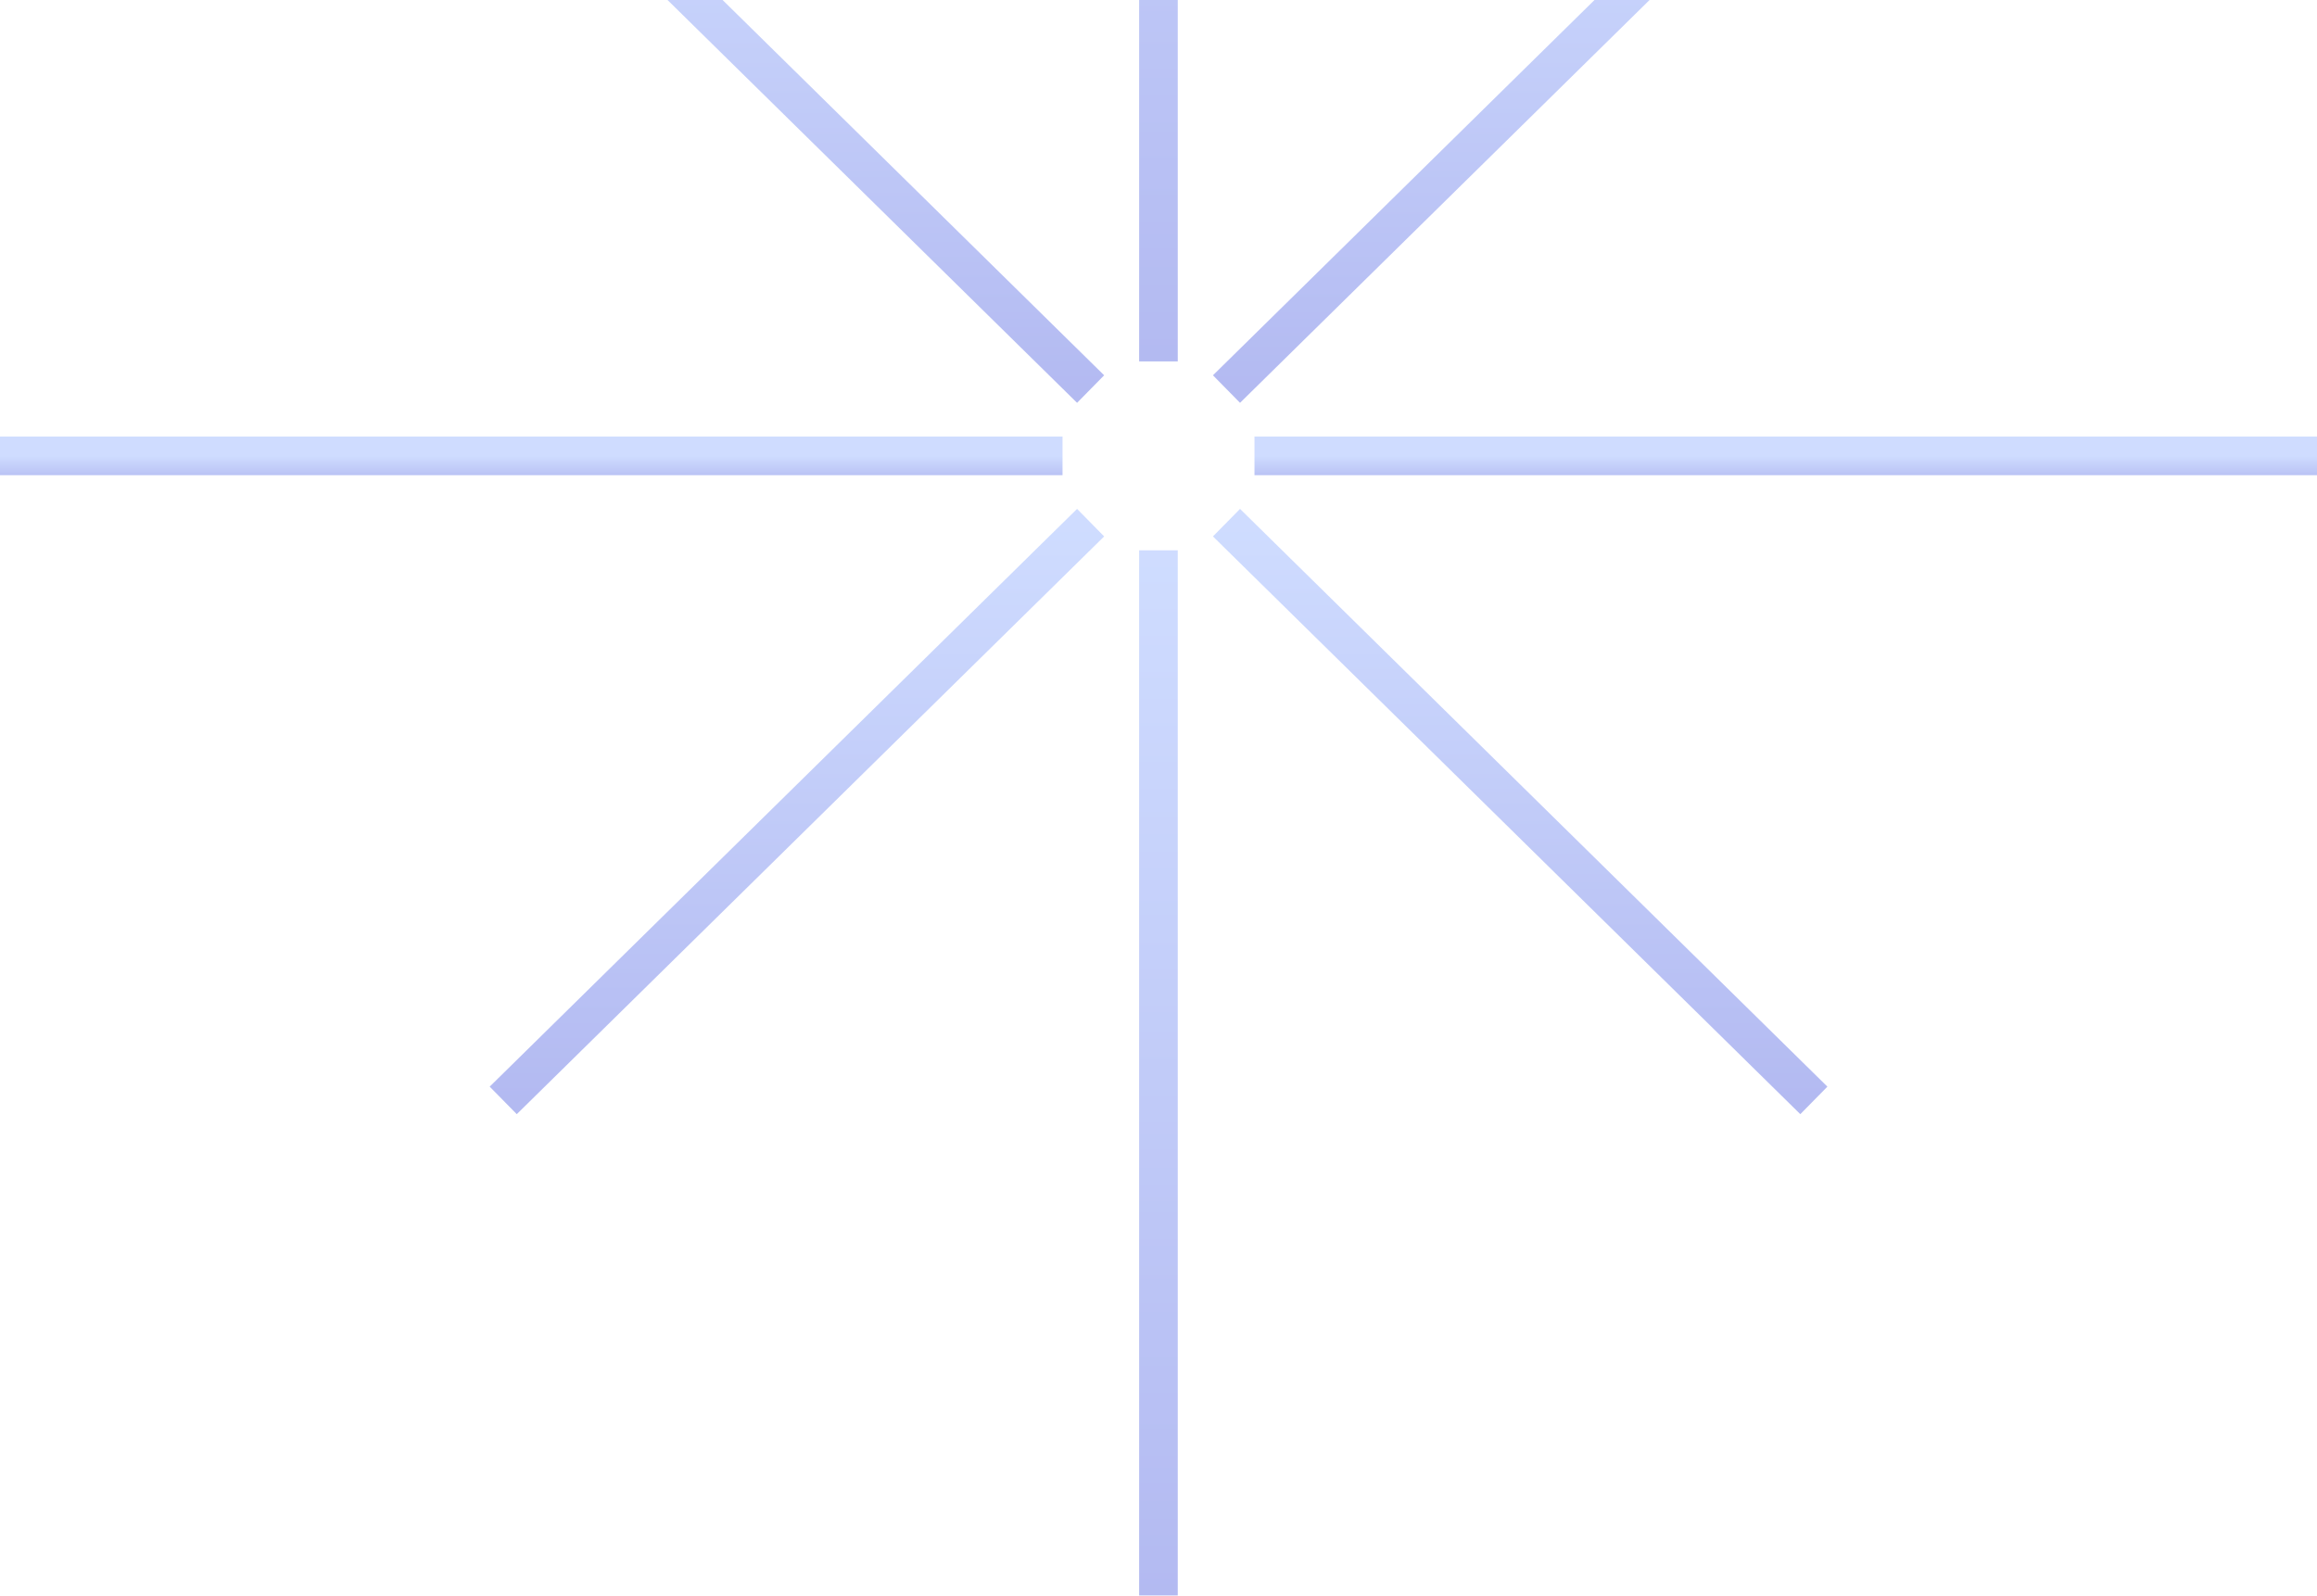 <svg width="90" height="62" viewBox="0 0 90 62" fill="none" xmlns="http://www.w3.org/2000/svg">
<g opacity="0.3">
<path d="M44.998 -26.558V14.038" stroke="url(#paint0_linear_10856_16509)" stroke-width="1.5" stroke-miterlimit="10"/>
<path d="M44.998 21.375V61.971" stroke="url(#paint1_linear_10856_16509)" stroke-width="1.5" stroke-miterlimit="10"/>
<path d="M19.547 -7.329L42.363 15.112" stroke="url(#paint2_linear_10856_16509)" stroke-width="1.5" stroke-miterlimit="10"/>
<path d="M47.641 20.301L70.456 42.742" stroke="url(#paint3_linear_10856_16509)" stroke-width="1.5" stroke-miterlimit="10"/>
<path d="M0 17.707H41.272" stroke="url(#paint4_linear_10856_16509)" stroke-width="1.5" stroke-miterlimit="10"/>
<path d="M48.728 17.707H90" stroke="url(#paint5_linear_10856_16509)" stroke-width="1.5" stroke-miterlimit="10"/>
<path d="M19.547 42.742L42.363 20.301" stroke="url(#paint6_linear_10856_16509)" stroke-width="1.5" stroke-miterlimit="10"/>
<path d="M47.641 15.112L70.456 -7.329" stroke="url(#paint7_linear_10856_16509)" stroke-width="1.5" stroke-miterlimit="10"/>
</g>
<defs>
<linearGradient id="paint0_linear_10856_16509" x1="45.498" y1="-26.558" x2="45.498" y2="14.038" gradientUnits="userSpaceOnUse">
<stop stop-color="#5E8BFF"/>
<stop offset="1" stop-color="#0017D1"/>
</linearGradient>
<linearGradient id="paint1_linear_10856_16509" x1="45.498" y1="21.375" x2="45.498" y2="61.971" gradientUnits="userSpaceOnUse">
<stop stop-color="#5E8BFF"/>
<stop offset="1" stop-color="#0017D1"/>
</linearGradient>
<linearGradient id="paint2_linear_10856_16509" x1="30.955" y1="-7.329" x2="30.955" y2="15.112" gradientUnits="userSpaceOnUse">
<stop stop-color="#5E8BFF"/>
<stop offset="1" stop-color="#0017D1"/>
</linearGradient>
<linearGradient id="paint3_linear_10856_16509" x1="59.048" y1="20.301" x2="59.048" y2="42.742" gradientUnits="userSpaceOnUse">
<stop stop-color="#5E8BFF"/>
<stop offset="1" stop-color="#0017D1"/>
</linearGradient>
<linearGradient id="paint4_linear_10856_16509" x1="20.636" y1="17.707" x2="20.636" y2="18.707" gradientUnits="userSpaceOnUse">
<stop stop-color="#5E8BFF"/>
<stop offset="1" stop-color="#0017D1"/>
</linearGradient>
<linearGradient id="paint5_linear_10856_16509" x1="69.364" y1="17.707" x2="69.364" y2="18.707" gradientUnits="userSpaceOnUse">
<stop stop-color="#5E8BFF"/>
<stop offset="1" stop-color="#0017D1"/>
</linearGradient>
<linearGradient id="paint6_linear_10856_16509" x1="30.955" y1="20.301" x2="30.955" y2="42.742" gradientUnits="userSpaceOnUse">
<stop stop-color="#5E8BFF"/>
<stop offset="1" stop-color="#0017D1"/>
</linearGradient>
<linearGradient id="paint7_linear_10856_16509" x1="59.048" y1="-7.329" x2="59.048" y2="15.112" gradientUnits="userSpaceOnUse">
<stop stop-color="#5E8BFF"/>
<stop offset="1" stop-color="#0017D1"/>
</linearGradient>
</defs>
</svg>
